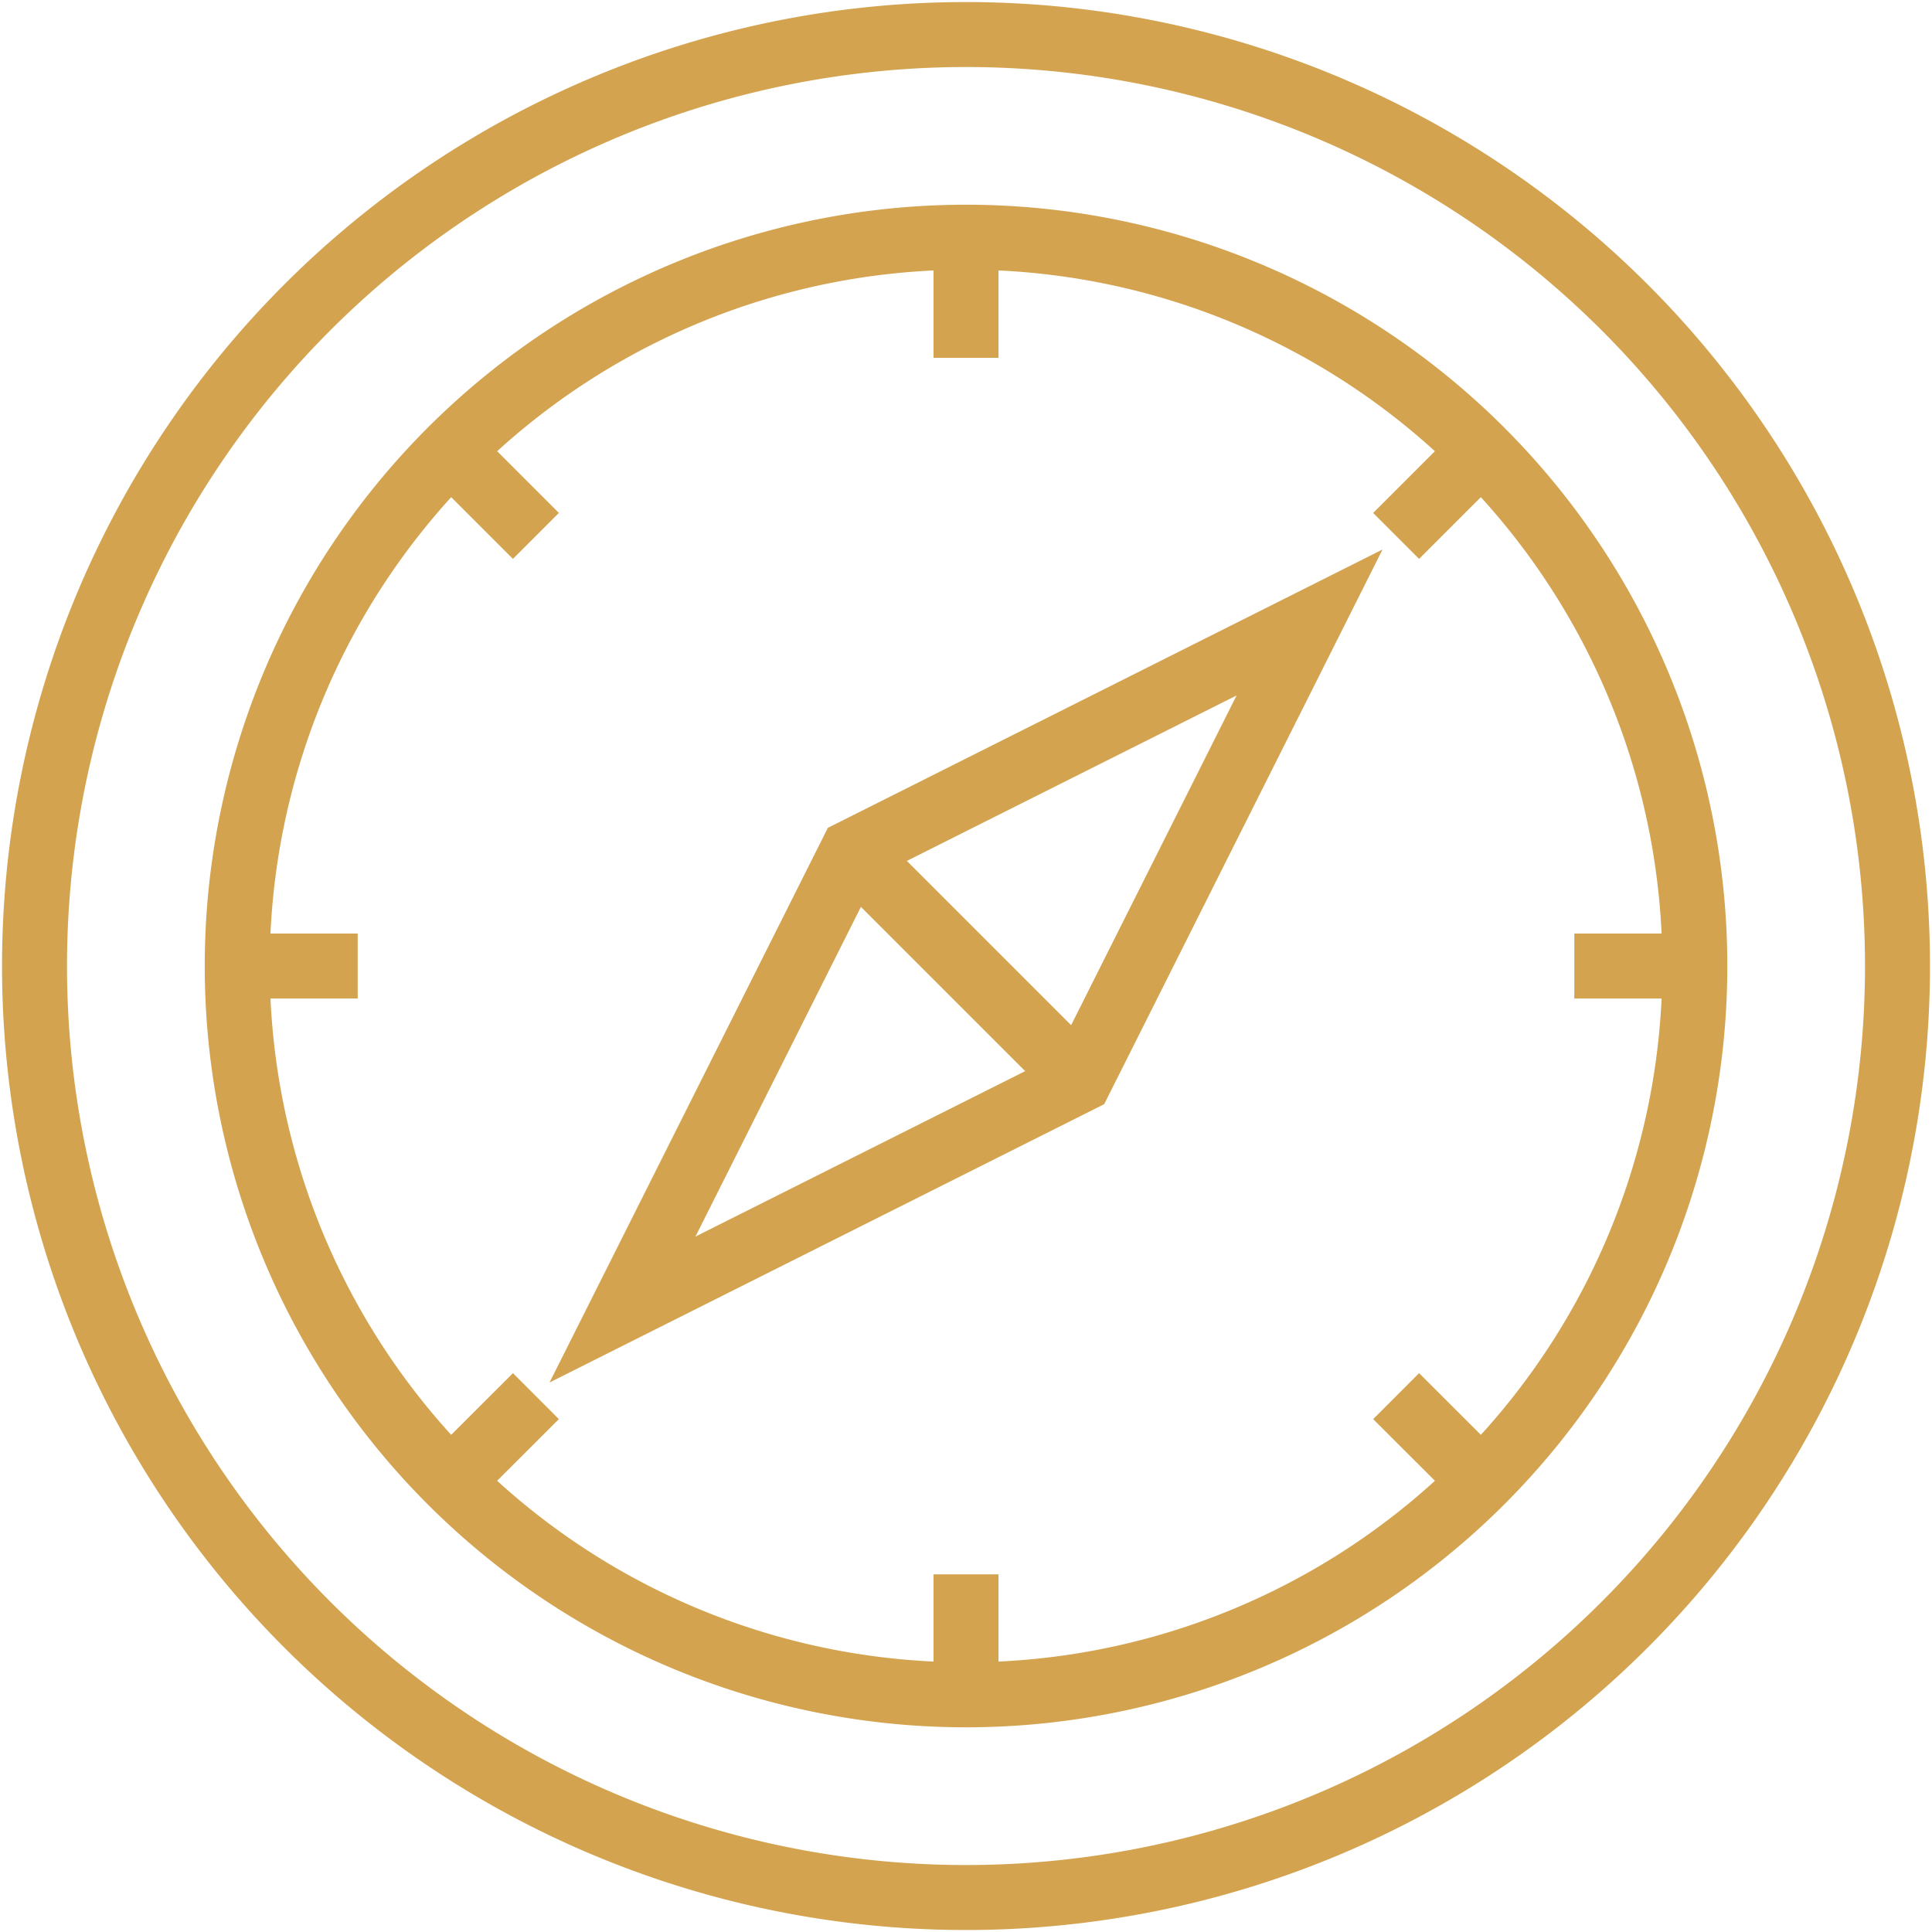 <?xml version="1.0" encoding="UTF-8"?> <svg xmlns="http://www.w3.org/2000/svg" xmlns:xlink="http://www.w3.org/1999/xlink" width="89.203" height="89.203" viewBox="0 0 89.203 89.203"><defs><clipPath id="clip-path"><path id="Path_9201" data-name="Path 9201" d="M0,61.209H89.2v-89.2H0Z" transform="translate(0 27.994)" fill="none"></path></clipPath></defs><g id="Group_3212" data-name="Group 3212" transform="translate(-18.878 -22.756)"><g id="Group_3213" data-name="Group 3213" transform="translate(18.878 22.757)" clip-path="url(#clip-path)"><g id="Group_3212-2" data-name="Group 3212" transform="translate(1.594 1.593)"><path id="Path_9200" data-name="Path 9200" d="M6.422,29.511a33.65,33.65,0,1,1,33.65,33.65A33.65,33.65,0,0,1,6.422,29.511Zm-9.359,0A43.008,43.008,0,1,1,40.071,72.52,43.009,43.009,0,0,1-2.937,29.511ZM34.81,24.25l21.123-10.6-10.6,21.123-21.123,10.6ZM40.071-4.138V1.429m0,56.169v5.564m33.65-33.65H68.157m-56.172,0H6.422M34.81,24.25,45.332,34.772M63.865,5.718,59.93,9.653M20.213,49.37,16.278,53.3m47.587,0L59.93,49.37M20.213,9.653,16.278,5.718" transform="translate(2.937 13.497)" fill="none" stroke="#d3a34f" stroke-width="3"></path></g></g></g></svg> 